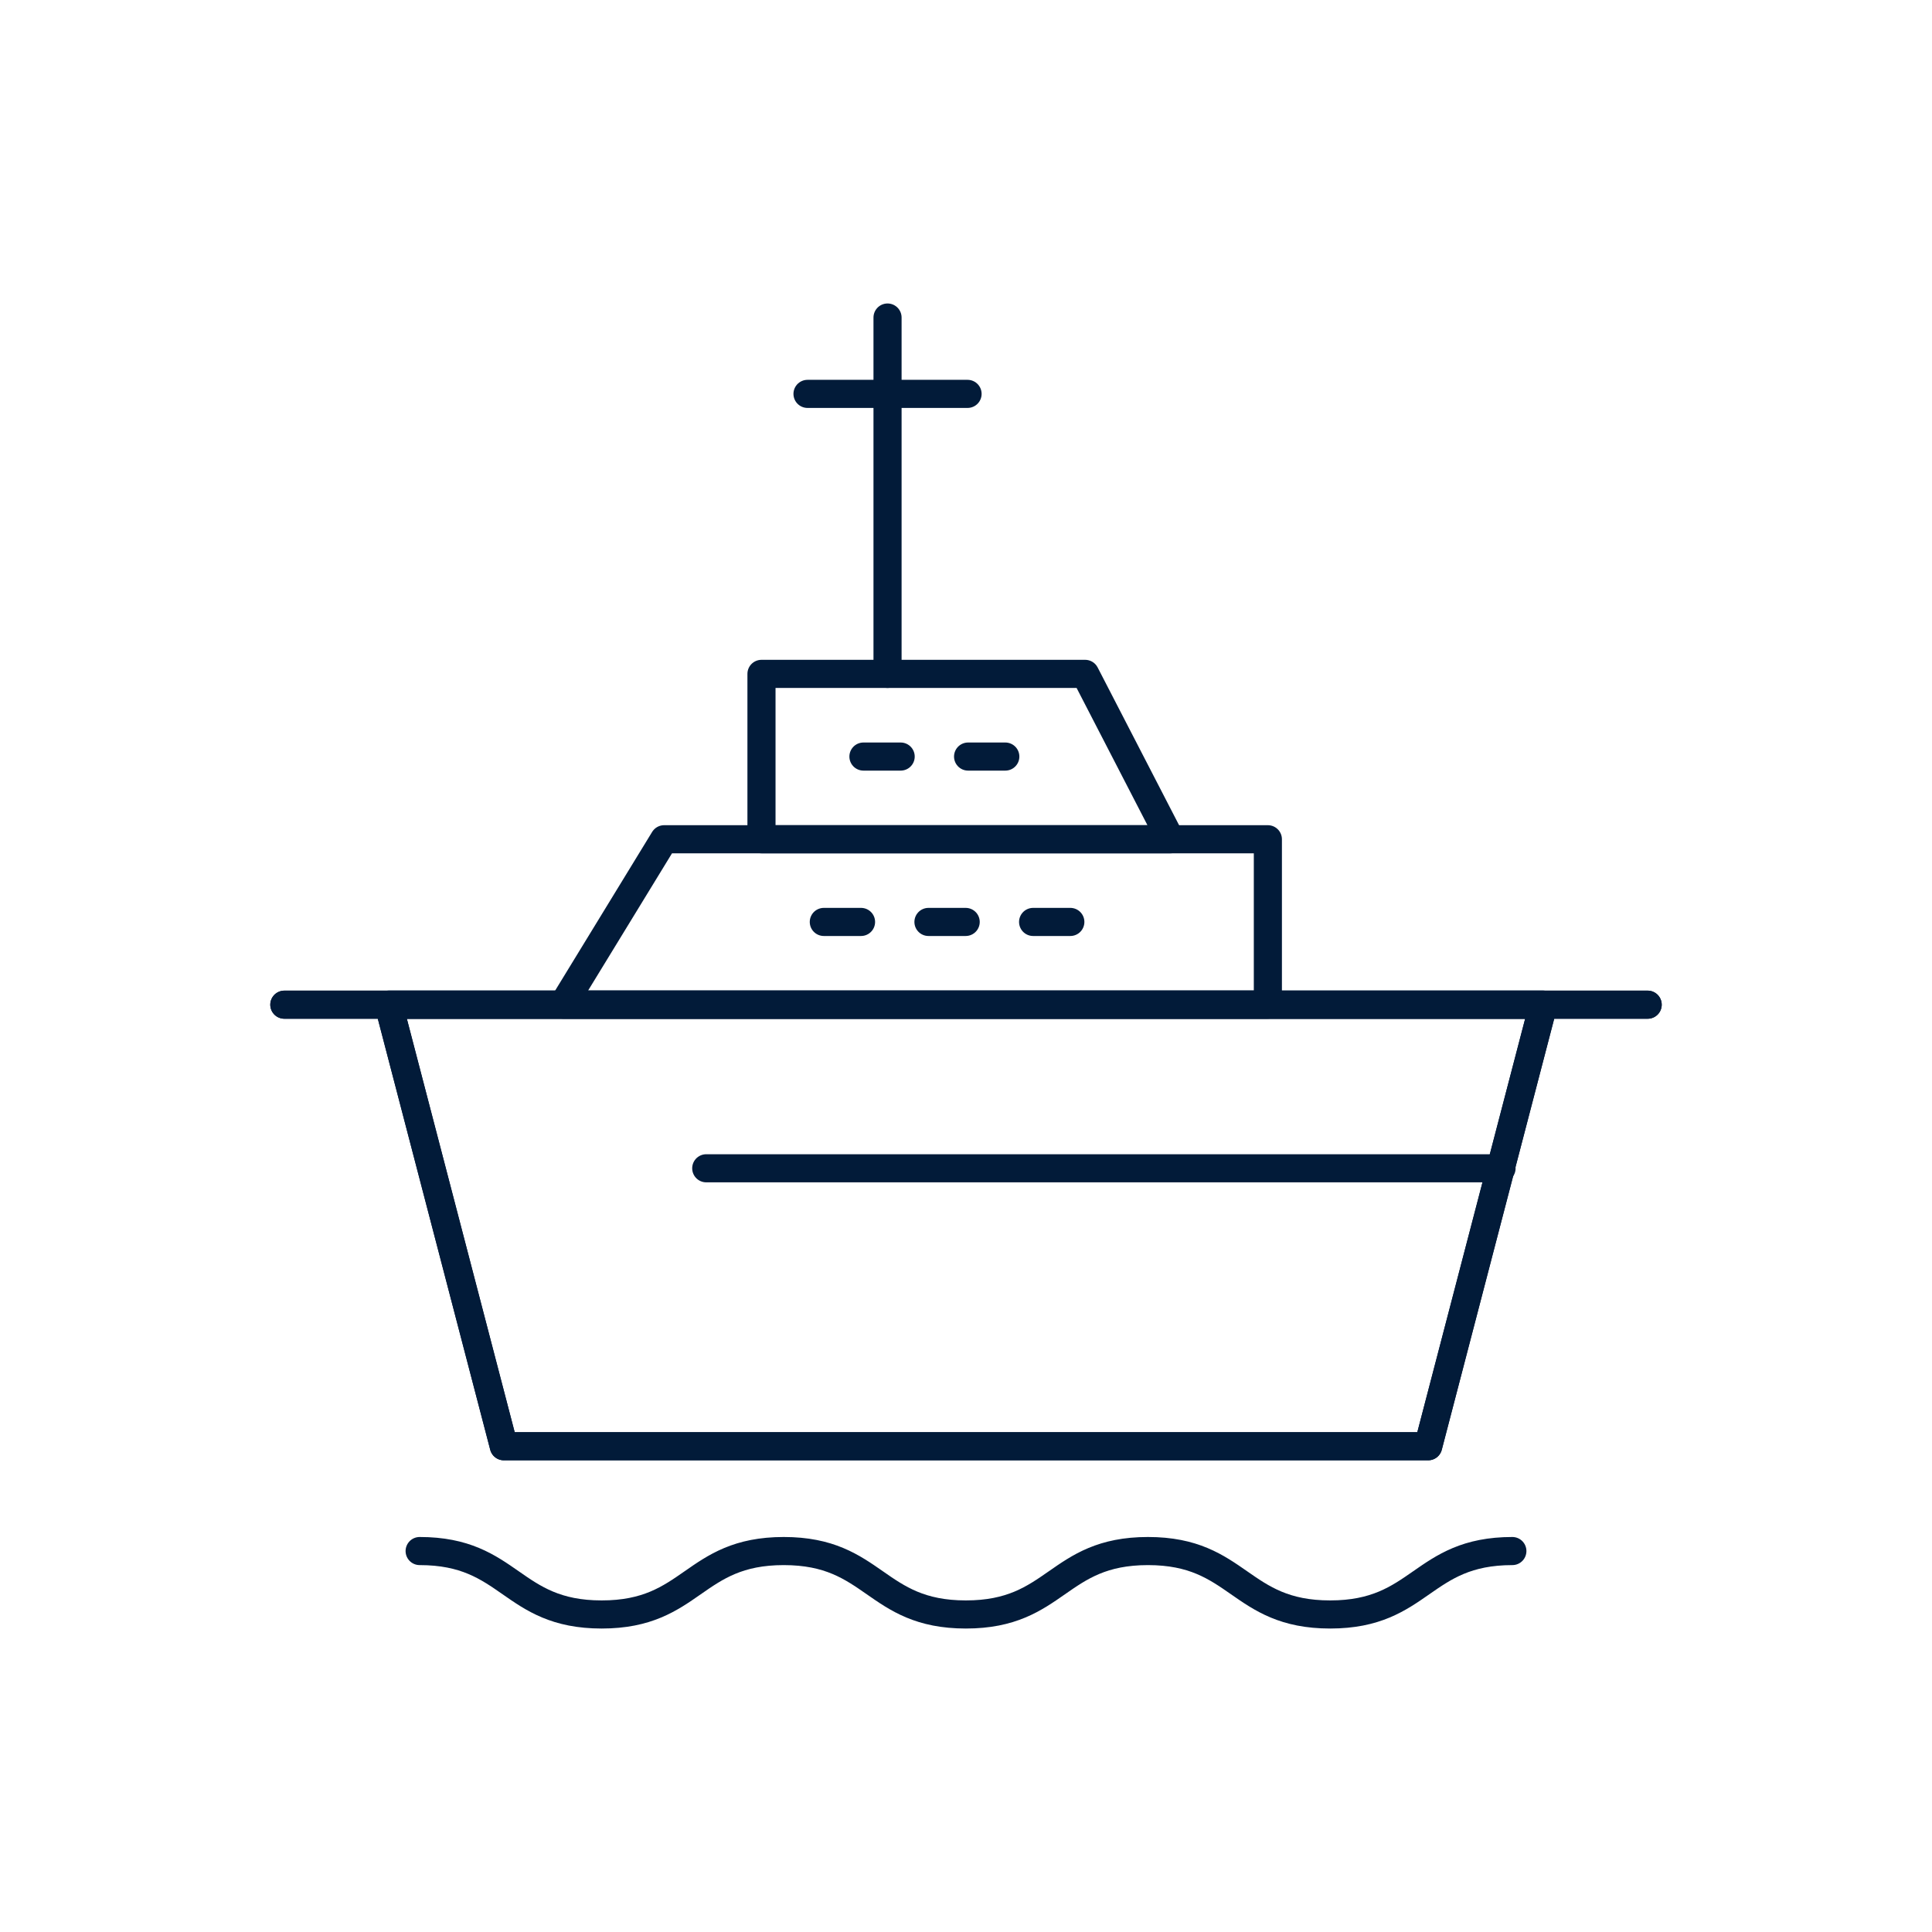 <?xml version="1.0" encoding="iso-8859-1"?>
<!-- Generator: Adobe Illustrator 23.0.5, SVG Export Plug-In . SVG Version: 6.00 Build 0)  -->
<svg version="1.1" xmlns="http://www.w3.org/2000/svg" xmlns:xlink="http://www.w3.org/1999/xlink" x="0px" y="0px"
	 viewBox="0 0 512 512" style="enable-background:new 0 0 512 512;" xml:space="preserve">
<g id="_x35_9_Corpus_Christi">
	<g>
		
			<polygon style="fill:none;stroke:#021B39;stroke-width:7.449;stroke-linecap:round;stroke-linejoin:round;stroke-miterlimit:10;" points="
			409.001,266.253 378.48,383.271 133.52,383.271 102.999,266.253 		"/>
		
			<line style="fill:none;stroke:#021B39;stroke-width:7.449;stroke-linecap:round;stroke-linejoin:round;stroke-miterlimit:10;" x1="75.352" y1="266.253" x2="436.648" y2="266.253"/>
		
			<polygon style="fill:none;stroke:#021B39;stroke-width:7.449;stroke-linecap:round;stroke-linejoin:round;stroke-miterlimit:10;" points="
			409.001,266.253 378.48,383.271 133.52,383.271 102.999,266.253 		"/>
		
			<line style="fill:none;stroke:#021B39;stroke-width:7.449;stroke-linecap:round;stroke-linejoin:round;stroke-miterlimit:10;" x1="75.352" y1="266.253" x2="436.648" y2="266.253"/>
		
			<polygon style="fill:none;stroke:#021B39;stroke-width:7.449;stroke-linecap:round;stroke-linejoin:round;stroke-miterlimit:10;" points="
			335.998,222.41 335.998,266.236 149.206,266.236 176.002,222.41 		"/>
		
			<polygon style="fill:none;stroke:#021B39;stroke-width:7.449;stroke-linecap:round;stroke-linejoin:round;stroke-miterlimit:10;" points="
			287.575,178.584 310.199,222.41 201.8,222.41 201.8,178.584 		"/>
		
			<line style="fill:none;stroke:#021B39;stroke-width:7.449;stroke-linecap:round;stroke-linejoin:round;stroke-miterlimit:10;" x1="235.206" y1="178.584" x2="235.206" y2="84.148"/>
		
			<line style="fill:none;stroke:#021B39;stroke-width:7.449;stroke-linecap:round;stroke-linejoin:round;stroke-miterlimit:10;" x1="213.999" y1="104.382" x2="256.413" y2="104.382"/>
		
			<line style="fill:none;stroke:#021B39;stroke-width:7.449;stroke-linecap:round;stroke-linejoin:round;stroke-miterlimit:10;" x1="187.162" y1="309.608" x2="397.922" y2="309.608"/>
		
			<line style="fill:none;stroke:#021B39;stroke-width:7.449;stroke-linecap:round;stroke-linejoin:round;stroke-miterlimit:10;" x1="218.319" y1="244.323" x2="228.183" y2="244.323"/>
		
			<line style="fill:none;stroke:#021B39;stroke-width:7.449;stroke-linecap:round;stroke-linejoin:round;stroke-miterlimit:10;" x1="246.051" y1="244.323" x2="255.915" y2="244.323"/>
		
			<line style="fill:none;stroke:#021B39;stroke-width:7.449;stroke-linecap:round;stroke-linejoin:round;stroke-miterlimit:10;" x1="273.784" y1="244.323" x2="283.648" y2="244.323"/>
		
			<line style="fill:none;stroke:#021B39;stroke-width:7.449;stroke-linecap:round;stroke-linejoin:round;stroke-miterlimit:10;" x1="228.821" y1="200.497" x2="238.685" y2="200.497"/>
		
			<line style="fill:none;stroke:#021B39;stroke-width:7.449;stroke-linecap:round;stroke-linejoin:round;stroke-miterlimit:10;" x1="256.553" y1="200.497" x2="266.417" y2="200.497"/>
		
			<path style="fill:none;stroke:#021B39;stroke-width:7.449;stroke-linecap:round;stroke-linejoin:round;stroke-miterlimit:10;" d="
			M111.208,411.044c24.119,0,24.119,16.808,48.239,16.808c24.126,0,24.126-16.808,48.251-16.808
			c24.134,0,24.134,16.808,48.268,16.808c24.126,0,24.126-16.808,48.253-16.808c24.143,0,24.143,16.808,48.286,16.808
			c24.143,0,24.143-16.808,48.286-16.808"/>
	</g>
</g>
<g id="Layer_1">
</g>
</svg>
